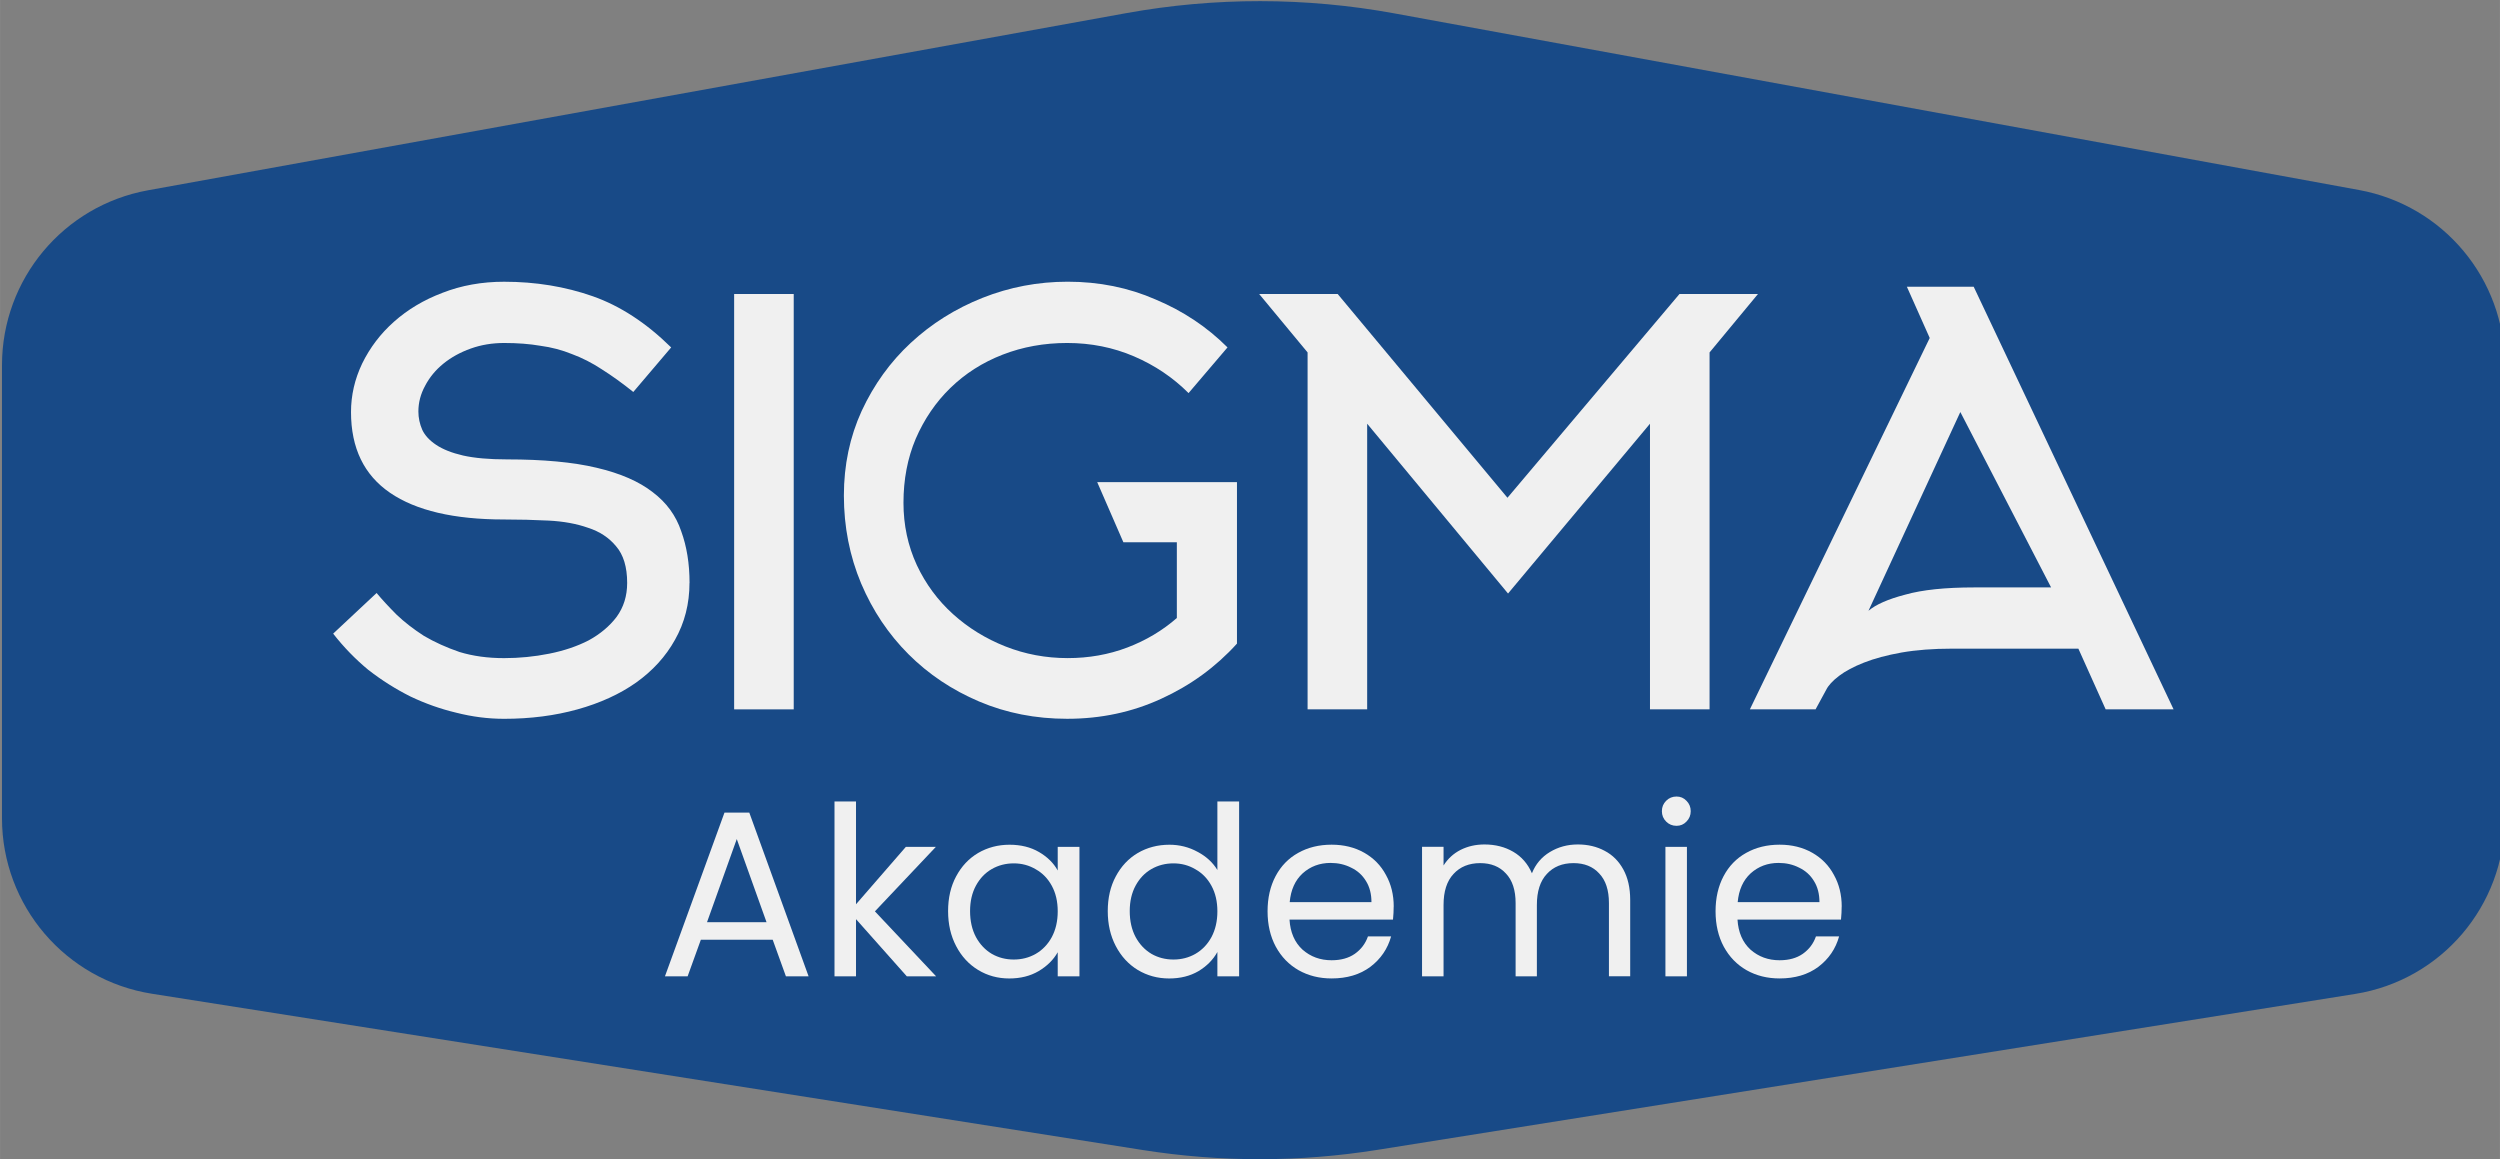 <?xml version="1.0" encoding="UTF-8"?>
<svg xmlns="http://www.w3.org/2000/svg" width="220" height="102" version="1.1" viewBox="0 0 58.208 26.988">
  <rect x="0" y="0" width="58.208" height="26.988" fill="#808080" stroke="none"/>
  <g transform="matrix(.374 0 0 .374 -39.542 -23.46)" stroke-width="1.246">
    <path d="m105.85 85.456v28.213c0 5.444 3.961 10.078 9.338 10.926l61.696 9.731c4.838 0.763 9.766 0.759 14.603-0.014l60.856-9.705c5.368-0.856 9.319-5.487 9.319-10.923v-28.247c0-5.34-3.816-9.918-9.07-10.88l-60.057-10.996c-5.521-1.011-11.179-1.016-16.701-0.014l-60.894 11.027c-5.263 0.953-9.09 5.535-9.09 10.884z" fill="#184a87"/>
    <g fill="#f0f0f0">
      <path d="m224.44 80.579h4.16l12.444 26.309h-4.229l-1.698-3.778h-7.869c-1.179 0-2.23 0.081-3.154 0.243-0.901 0.162-1.675 0.37-2.322 0.624-0.647 0.254-1.167 0.532-1.56 0.832-0.393 0.301-0.659 0.589-0.797 0.867l-0.659 1.213h-4.09l11.196-23.12zm8.978 18.718-5.65-10.919-5.719 12.375c0.462-0.393 1.225-0.728 2.288-1.005 1.063-0.301 2.496-0.45 4.298-0.45z"/>
      <path d="m199.61 99.678-8.77-10.572v17.782h-3.709v-22.219l-3.016-3.64h4.887l10.572 12.687 10.711-12.687h4.887l-3.016 3.64v22.219h-3.709v-17.782z"/>
      <path d="m179.72 87.2c-0.971-0.971-2.103-1.733-3.397-2.288-1.294-0.555-2.681-0.832-4.16-0.832-1.433 0-2.773 0.243-4.021 0.728-1.248 0.485-2.334 1.179-3.258 2.08-0.901 0.878-1.618 1.929-2.149 3.154-0.508 1.202-0.763 2.53-0.763 3.986 0 1.386 0.277 2.681 0.832 3.882 0.555 1.179 1.306 2.195 2.253 3.05 0.947 0.855 2.034 1.525 3.258 2.01 1.225 0.485 2.519 0.728 3.882 0.728 1.317 0 2.554-0.22 3.709-0.659 1.155-0.439 2.184-1.051 3.085-1.837v-4.714h-3.328l-1.629-3.744h8.7v10.052c-1.317 1.456-2.889 2.6-4.714 3.432-1.802 0.832-3.755 1.248-5.858 1.248-1.964 0-3.79-0.358-5.477-1.075-1.687-0.716-3.154-1.698-4.402-2.946-1.248-1.248-2.23-2.715-2.946-4.402-0.716-1.71-1.075-3.536-1.075-5.477 0-1.895 0.37-3.651 1.109-5.269 0.763-1.641 1.779-3.05 3.05-4.229 1.294-1.202 2.785-2.138 4.472-2.808 1.687-0.67 3.455-1.005 5.303-1.005 1.964 0 3.79 0.37 5.477 1.109 1.71 0.716 3.201 1.71 4.472 2.981z"/>
      <path d="m151.43 106.89v-25.859h3.709v25.859z"/>
      <path d="m148.65 99.02c0 1.294-0.301 2.473-0.901 3.536-0.578 1.04-1.387 1.929-2.426 2.669-1.017 0.716-2.23 1.271-3.64 1.664-1.41 0.393-2.935 0.589-4.575 0.589-0.994 0-1.987-0.127-2.981-0.381-0.971-0.231-1.918-0.566-2.842-1.005-0.924-0.462-1.802-1.017-2.634-1.664-0.809-0.67-1.537-1.421-2.184-2.253l2.704-2.53c0.347 0.416 0.763 0.866 1.248 1.352 0.485 0.462 1.051 0.901 1.698 1.317 0.67 0.393 1.41 0.728 2.219 1.005 0.832 0.254 1.756 0.381 2.773 0.381 0.947 0 1.883-0.092 2.808-0.277 0.924-0.185 1.745-0.462 2.461-0.832 0.716-0.393 1.294-0.878 1.733-1.456 0.439-0.601 0.659-1.306 0.659-2.115 0-0.994-0.231-1.756-0.693-2.288-0.439-0.532-1.017-0.913-1.733-1.144-0.716-0.254-1.537-0.404-2.461-0.451-0.924-0.047-1.849-0.069-2.773-0.069-3.12 0-5.488-0.555-7.106-1.664-1.618-1.109-2.426-2.785-2.426-5.026 0-1.04 0.231-2.045 0.693-3.016 0.485-0.994 1.144-1.86 1.976-2.6 0.855-0.762 1.86-1.363 3.016-1.802 1.178-0.462 2.461-0.693 3.848-0.693 1.964 0 3.801 0.301 5.511 0.901 1.71 0.601 3.339 1.664 4.887 3.189l-2.357 2.773c-0.693-0.555-1.352-1.028-1.976-1.421-0.601-0.393-1.213-0.705-1.837-0.936-0.624-0.254-1.282-0.427-1.976-0.52-0.67-0.115-1.421-0.173-2.253-0.173-0.74 0-1.433 0.115-2.08 0.347-0.647 0.231-1.213 0.543-1.698 0.936-0.485 0.393-0.867 0.855-1.144 1.387-0.277 0.508-0.416 1.04-0.416 1.595 0 0.393 0.081 0.774 0.243 1.144 0.162 0.347 0.451 0.659 0.867 0.936 0.416 0.278 0.971 0.497 1.664 0.659 0.716 0.162 1.629 0.243 2.738 0.243 2.265 0 4.125 0.173 5.581 0.52 1.479 0.347 2.646 0.855 3.501 1.525 0.855 0.647 1.444 1.456 1.768 2.426 0.347 0.947 0.52 2.022 0.52 3.224z"/>
      <path d="m153.83 121.23h-4.472l-0.824 2.28h-1.412l3.707-10.194h1.544l3.692 10.194h-1.412zm-0.383-1.089-1.853-5.178-1.853 5.178z"/>
      <path d="m162.18 123.51-3.163-3.56v3.56h-1.339v-10.885h1.339v6.399l3.104-3.575h1.868l-3.795 4.016 3.81 4.045z"/>
      <path d="m164.75 119.45c0-0.824 0.167-1.545 0.5-2.162 0.334-0.628 0.789-1.113 1.368-1.456 0.588-0.343 1.241-0.515 1.956-0.515 0.706 0 1.319 0.152 1.839 0.456 0.52 0.304 0.907 0.686 1.162 1.147v-1.471h1.353v8.061h-1.353v-1.5c-0.265 0.471-0.662 0.863-1.191 1.177-0.52 0.304-1.128 0.456-1.824 0.456-0.716 0-1.363-0.177-1.942-0.53-0.579-0.353-1.035-0.848-1.368-1.486-0.334-0.637-0.5-1.363-0.5-2.177zm6.825 0.014c0-0.608-0.122-1.138-0.368-1.589-0.245-0.451-0.579-0.794-1-1.03-0.412-0.245-0.868-0.368-1.368-0.368-0.5 0-0.956 0.118-1.368 0.353-0.412 0.236-0.74 0.579-0.986 1.03-0.245 0.451-0.367 0.981-0.367 1.589 0 0.618 0.122 1.157 0.367 1.618 0.245 0.451 0.574 0.799 0.986 1.044 0.412 0.236 0.868 0.353 1.368 0.353 0.5 0 0.956-0.118 1.368-0.353 0.422-0.245 0.755-0.593 1-1.044 0.245-0.461 0.368-0.995 0.368-1.603z"/>
      <path d="m174.69 119.45c0-0.824 0.167-1.545 0.5-2.162 0.334-0.628 0.789-1.113 1.368-1.456 0.588-0.343 1.246-0.515 1.971-0.515 0.628 0 1.211 0.147 1.75 0.441 0.539 0.284 0.951 0.662 1.236 1.133v-4.266h1.353v10.885h-1.353v-1.515c-0.265 0.481-0.657 0.878-1.177 1.192-0.52 0.304-1.128 0.456-1.824 0.456-0.716 0-1.368-0.177-1.956-0.53-0.579-0.353-1.034-0.848-1.368-1.486-0.334-0.637-0.5-1.363-0.5-2.177zm6.825 0.014c0-0.608-0.122-1.138-0.368-1.589-0.245-0.451-0.579-0.794-1-1.03-0.412-0.245-0.868-0.368-1.368-0.368-0.5 0-0.956 0.118-1.368 0.353-0.412 0.236-0.74 0.579-0.986 1.03-0.245 0.451-0.367 0.981-0.367 1.589 0 0.618 0.122 1.157 0.367 1.618 0.245 0.451 0.574 0.799 0.986 1.044 0.412 0.236 0.868 0.353 1.368 0.353 0.5 0 0.956-0.118 1.368-0.353 0.422-0.245 0.755-0.593 1-1.044 0.245-0.461 0.368-0.995 0.368-1.603z"/>
      <path d="m192.49 119.17c0 0.255-0.014 0.525-0.042 0.809h-6.443c0.049 0.794 0.319 1.417 0.809 1.868 0.5 0.441 1.103 0.662 1.809 0.662 0.579 0 1.059-0.132 1.442-0.397 0.392-0.275 0.667-0.637 0.824-1.089h1.442c-0.216 0.775-0.647 1.407-1.294 1.897-0.647 0.481-1.451 0.721-2.412 0.721-0.765 0-1.451-0.171-2.059-0.515-0.598-0.343-1.069-0.829-1.412-1.456-0.343-0.637-0.515-1.373-0.515-2.207 0-0.834 0.167-1.564 0.5-2.192 0.334-0.628 0.799-1.108 1.397-1.442 0.608-0.343 1.304-0.515 2.089-0.515 0.765 0 1.442 0.167 2.03 0.5 0.588 0.334 1.04 0.794 1.353 1.383 0.324 0.579 0.485 1.236 0.485 1.971zm-1.383-0.279c0-0.51-0.113-0.946-0.338-1.309-0.226-0.373-0.534-0.652-0.927-0.838-0.383-0.196-0.809-0.294-1.28-0.294-0.677 0-1.255 0.216-1.736 0.647-0.471 0.432-0.74 1.03-0.809 1.795z"/>
      <path d="m203.95 115.3c0.628 0 1.187 0.132 1.677 0.397 0.49 0.255 0.878 0.642 1.162 1.162 0.284 0.52 0.426 1.152 0.426 1.898v4.751h-1.324v-4.56c0-0.804-0.201-1.417-0.603-1.839-0.392-0.432-0.927-0.647-1.603-0.647-0.696 0-1.25 0.226-1.662 0.677-0.412 0.441-0.618 1.084-0.618 1.927v4.442h-1.324v-4.56c0-0.804-0.201-1.417-0.603-1.839-0.392-0.432-0.927-0.647-1.603-0.647-0.696 0-1.25 0.226-1.662 0.677-0.412 0.441-0.618 1.084-0.618 1.927v4.442h-1.339v-8.061h1.339v1.162c0.265-0.422 0.618-0.745 1.059-0.971 0.451-0.226 0.946-0.338 1.486-0.338 0.677 0 1.275 0.152 1.795 0.456 0.52 0.304 0.907 0.75 1.162 1.339 0.226-0.569 0.598-1.01 1.118-1.324 0.52-0.314 1.098-0.471 1.736-0.471z"/>
      <path d="m210.1 114.14c-0.255 0-0.471-0.088-0.647-0.265-0.177-0.177-0.265-0.392-0.265-0.647s0.088-0.471 0.265-0.647c0.177-0.177 0.392-0.265 0.647-0.265 0.245 0 0.451 0.088 0.618 0.265 0.177 0.177 0.265 0.392 0.265 0.647 0 0.255-0.089 0.471-0.265 0.647-0.167 0.177-0.373 0.265-0.618 0.265zm0.647 1.309v8.061h-1.339v-8.061z"/>
      <path d="m220.38 119.17c0 0.255-0.014 0.525-0.042 0.809h-6.443c0.049 0.794 0.319 1.417 0.809 1.868 0.5 0.441 1.103 0.662 1.809 0.662 0.579 0 1.059-0.132 1.442-0.397 0.392-0.275 0.667-0.637 0.824-1.089h1.442c-0.216 0.775-0.647 1.407-1.294 1.897-0.647 0.481-1.451 0.721-2.412 0.721-0.765 0-1.452-0.171-2.059-0.515-0.598-0.343-1.069-0.829-1.412-1.456-0.343-0.637-0.515-1.373-0.515-2.207 0-0.834 0.167-1.564 0.5-2.192 0.334-0.628 0.799-1.108 1.397-1.442 0.608-0.343 1.304-0.515 2.089-0.515 0.765 0 1.442 0.167 2.03 0.5 0.588 0.334 1.04 0.794 1.353 1.383 0.324 0.579 0.485 1.236 0.485 1.971zm-1.383-0.279c0-0.51-0.113-0.946-0.338-1.309-0.226-0.373-0.535-0.652-0.927-0.838-0.383-0.196-0.809-0.294-1.28-0.294-0.677 0-1.255 0.216-1.736 0.647-0.471 0.432-0.74 1.03-0.809 1.795z"/>
    </g>
  </g>
</svg>
